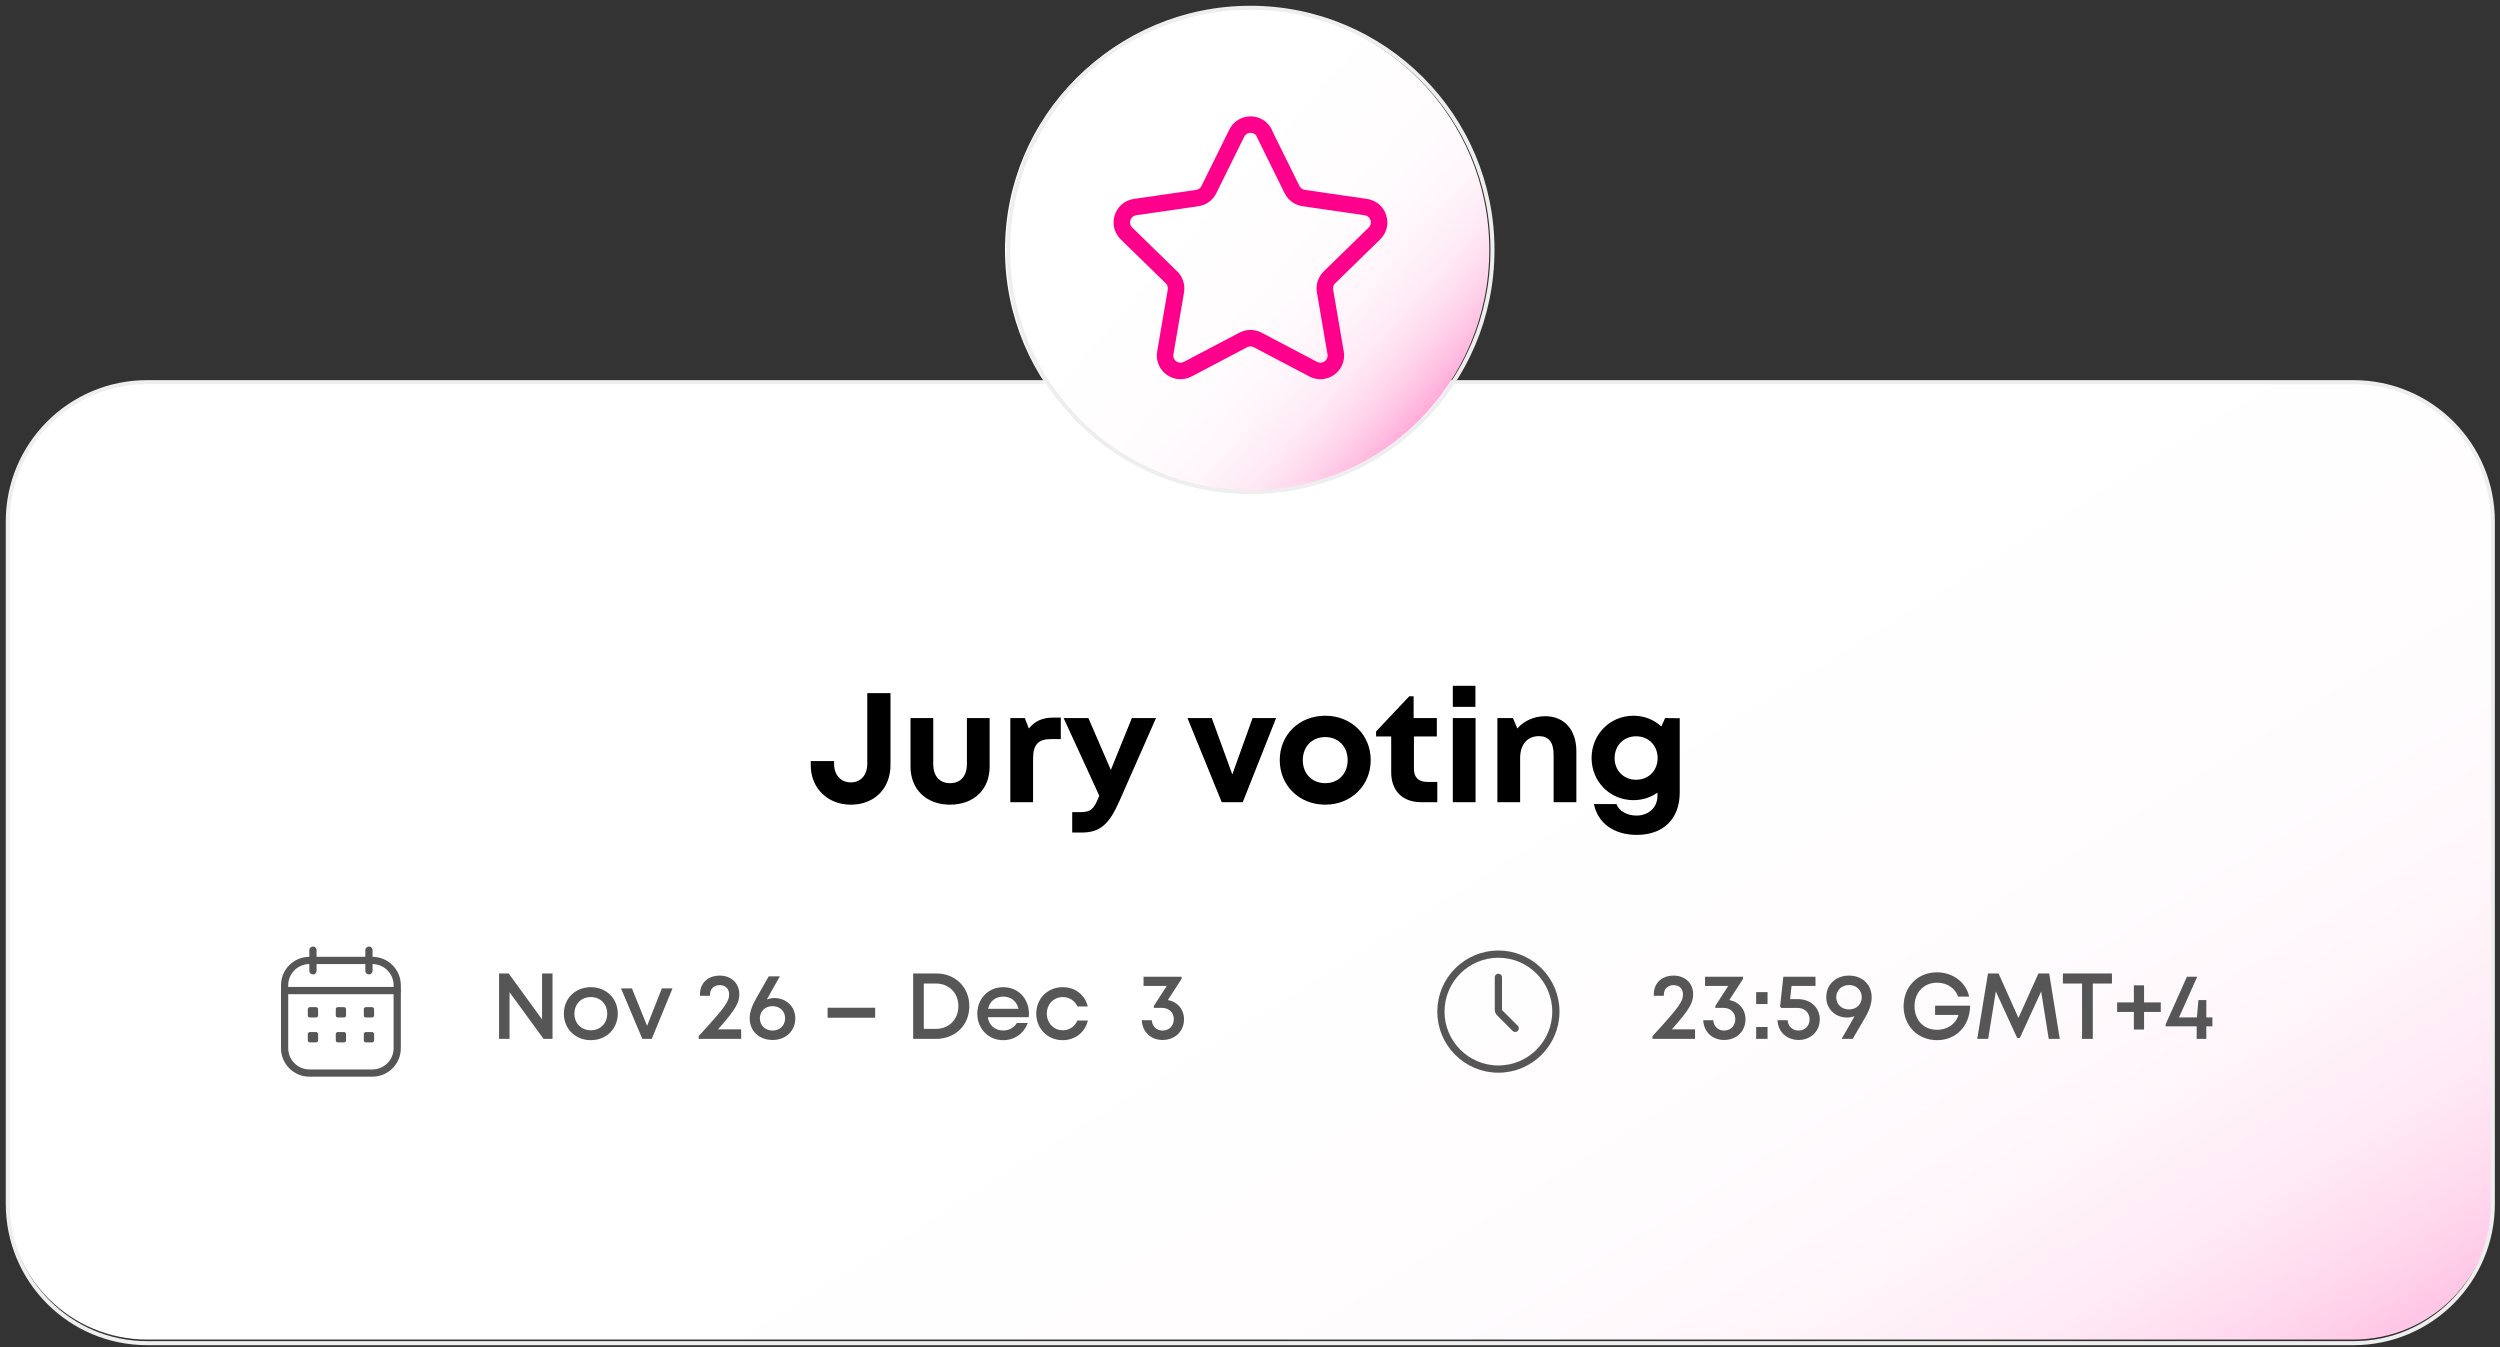 <svg width="321" height="173" viewBox="0 0 321 173" fill="none" xmlns="http://www.w3.org/2000/svg">
<rect x="0" y="0" width="321" height="173" fill="#333333" stroke="none"/>
<path d="M302.167 49H18.919C9.046 49 1.043 56.98 1.043 66.823V154.177C1.043 164.02 9.046 172 18.919 172H302.167C312.04 172 320.043 164.02 320.043 154.177V66.823C320.043 56.98 312.04 49 302.167 49Z" fill="url(#paint0_linear_244_9)"/>
<path d="M109.258 103.32C106.258 103.32 104.098 101.2 104.098 98.24V97.72H107.098V98.08C107.098 99.52 107.958 100.46 109.258 100.46C110.498 100.46 111.358 99.54 111.358 98.08V89H114.338V98.24C114.338 101.2 112.318 103.32 109.258 103.32ZM121.99 103.32C118.95 103.32 116.91 101.36 116.91 98.44V92.2H119.83V98.12C119.83 99.66 120.65 100.56 121.99 100.56C123.35 100.56 124.15 99.64 124.15 98.12V92.2H127.07V98.44C127.07 101.36 125.05 103.32 121.99 103.32ZM135.246 92.14H136.206V94.9H134.926C133.286 94.9 132.646 95.64 132.646 97.4V103H129.726V92.2H131.586L132.106 93.54C132.886 92.58 133.846 92.14 135.246 92.14ZM145.331 92.2H148.431L143.731 102.86C142.431 105.8 141.291 106.9 138.871 106.9H137.671V104.28H138.671C140.091 104.28 140.451 103.9 141.111 102.26L141.151 102.18L136.571 92.2H139.751L142.631 98.86L145.331 92.2ZM160.83 92.2H163.85L159.57 103H156.87L152.47 92.2H155.59L158.23 99.44L160.83 92.2ZM170.159 103.32C166.819 103.32 164.319 100.86 164.319 97.6C164.319 94.34 166.819 91.9 170.159 91.9C173.499 91.9 175.999 94.34 175.999 97.6C175.999 100.86 173.499 103.32 170.159 103.32ZM170.159 100.56C171.839 100.56 173.039 99.36 173.039 97.6C173.039 95.86 171.839 94.64 170.159 94.64C168.479 94.64 167.279 95.86 167.279 97.6C167.279 99.36 168.479 100.56 170.159 100.56ZM183.229 100.4H184.549V103H182.469C180.089 103 178.629 101.54 178.629 99.16V94.56H176.689V93.92L180.949 89.4H181.509V92.2H184.489V94.56H181.549V98.76C181.549 99.8 182.149 100.4 183.229 100.4ZM186.543 90.76V88.06H189.443V90.76H186.543ZM186.543 103V92.2H189.463V103H186.543ZM198.405 91.96C200.865 91.96 202.405 93.72 202.405 96.46V103H199.485V96.94C199.485 95.3 198.865 94.52 197.605 94.52C196.105 94.52 195.185 95.6 195.185 97.34V103H192.265V92.2H194.265L194.825 93.54C195.645 92.58 196.945 91.96 198.405 91.96ZM213.798 92.2L215.678 92.22V101.76C215.678 105.14 213.578 107.2 210.158 107.2C207.238 107.2 205.158 105.7 204.658 103.24H207.558C207.898 104.22 209.038 104.72 210.118 104.72C211.598 104.72 212.818 103.76 212.818 102.18V101.78C211.958 102.38 210.898 102.74 209.738 102.74C206.718 102.74 204.358 100.36 204.358 97.32C204.358 94.3 206.718 91.9 209.738 91.9C211.138 91.9 212.378 92.42 213.318 93.28L213.798 92.2ZM210.078 100.12C211.678 100.12 212.838 98.94 212.838 97.34C212.838 95.72 211.678 94.54 210.078 94.54C208.478 94.54 207.318 95.72 207.318 97.34C207.318 98.94 208.478 100.12 210.078 100.12Z" fill="black"/>
<path d="M47.813 123.32H39.733C37.971 123.32 36.543 124.748 36.543 126.51V134.59C36.543 136.352 37.971 137.78 39.733 137.78H47.813C49.575 137.78 51.003 136.352 51.003 134.59V126.51C51.003 124.748 49.575 123.32 47.813 123.32Z" stroke="#565657" stroke-width="0.93" stroke-miterlimit="10" stroke-linecap="round"/>
<path d="M36.543 127.19H51.013" stroke="#565657" stroke-width="0.93" stroke-miterlimit="10" stroke-linecap="round"/>
<path d="M40.183 122V124.65" stroke="#565657" stroke-width="0.93" stroke-miterlimit="10" stroke-linecap="round"/>
<path d="M47.373 122V124.65" stroke="#565657" stroke-width="0.93" stroke-miterlimit="10" stroke-linecap="round"/>
<path d="M40.593 129.32H39.773C39.635 129.32 39.523 129.432 39.523 129.57V130.39C39.523 130.528 39.635 130.64 39.773 130.64H40.593C40.732 130.64 40.843 130.528 40.843 130.39V129.57C40.843 129.432 40.732 129.32 40.593 129.32Z" fill="#565657"/>
<path d="M44.183 129.32H43.363C43.225 129.32 43.113 129.432 43.113 129.57V130.39C43.113 130.528 43.225 130.64 43.363 130.64H44.183C44.321 130.64 44.433 130.528 44.433 130.39V129.57C44.433 129.432 44.321 129.32 44.183 129.32Z" fill="#565657"/>
<path d="M47.784 129.32H46.964C46.826 129.32 46.714 129.432 46.714 129.57V130.39C46.714 130.528 46.826 130.64 46.964 130.64H47.784C47.922 130.64 48.034 130.528 48.034 130.39V129.57C48.034 129.432 47.922 129.32 47.784 129.32Z" fill="#565657"/>
<path d="M40.593 132.52H39.773C39.635 132.52 39.523 132.632 39.523 132.77V133.59C39.523 133.728 39.635 133.84 39.773 133.84H40.593C40.732 133.84 40.843 133.728 40.843 133.59V132.77C40.843 132.632 40.732 132.52 40.593 132.52Z" fill="#565657"/>
<path d="M44.183 132.52H43.363C43.225 132.52 43.113 132.632 43.113 132.77V133.59C43.113 133.728 43.225 133.84 43.363 133.84H44.183C44.321 133.84 44.433 133.728 44.433 133.59V132.77C44.433 132.632 44.321 132.52 44.183 132.52Z" fill="#565657"/>
<path d="M47.784 132.52H46.964C46.826 132.52 46.714 132.632 46.714 132.77V133.59C46.714 133.728 46.826 133.84 46.964 133.84H47.784C47.922 133.84 48.034 133.728 48.034 133.59V132.77C48.034 132.632 47.922 132.52 47.784 132.52Z" fill="#565657"/>
<path d="M69.601 124.99H70.945V133.39H69.793L65.425 127.402V133.39H64.081V124.99H65.317L69.601 130.894V124.99ZM75.867 133.558C73.875 133.558 72.399 132.106 72.399 130.15C72.399 128.194 73.875 126.754 75.867 126.754C77.847 126.754 79.323 128.206 79.323 130.15C79.323 132.106 77.847 133.558 75.867 133.558ZM75.867 132.286C77.091 132.286 77.967 131.398 77.967 130.15C77.967 128.914 77.091 128.026 75.867 128.026C74.631 128.026 73.755 128.914 73.755 130.15C73.755 131.398 74.631 132.286 75.867 132.286ZM84.982 126.91H86.35L83.686 133.39H82.474L79.738 126.91H81.142L83.086 131.722L84.982 126.91ZM92.19 132.166H95.166V133.39H89.706V133.042C93.198 129.238 93.618 128.578 93.618 127.666C93.618 126.958 93.138 126.49 92.418 126.49C91.674 126.49 91.17 126.97 91.17 127.678V127.858H89.874V127.666C89.874 126.238 90.894 125.266 92.418 125.266C93.894 125.266 94.926 126.25 94.926 127.654C94.926 128.71 94.518 129.562 92.19 132.166ZM99.428 128.146C100.88 128.146 102.116 129.178 102.116 130.75C102.116 132.382 100.892 133.534 99.2 133.534C97.472 133.534 96.26 132.382 96.26 130.75C96.26 130.006 96.524 129.178 97.112 128.158L98.708 125.362H100.136C99.164 127.078 98.804 127.702 98.468 128.338C98.78 128.206 99.104 128.146 99.428 128.146ZM99.188 132.322C100.124 132.322 100.808 131.674 100.808 130.75C100.808 129.826 100.124 129.19 99.188 129.19C98.252 129.19 97.568 129.838 97.568 130.75C97.568 131.662 98.252 132.322 99.188 132.322ZM106.261 130.678V129.394H112.369V130.678H106.261ZM120.201 124.99C122.673 124.99 124.461 126.754 124.461 129.19C124.461 131.626 122.673 133.39 120.201 133.39H117.249V124.99H120.201ZM120.165 132.106C121.869 132.106 123.057 130.882 123.057 129.19C123.057 127.498 121.869 126.286 120.165 126.286H118.617V132.106H120.165ZM132.121 130.174C132.121 130.318 132.109 130.462 132.085 130.606H126.829C126.997 131.662 127.753 132.31 128.809 132.31C129.589 132.31 130.213 131.95 130.561 131.35H131.965C131.449 132.718 130.261 133.558 128.809 133.558C126.913 133.558 125.485 132.094 125.485 130.15C125.485 128.218 126.913 126.754 128.809 126.754C130.801 126.754 132.121 128.29 132.121 130.174ZM128.809 127.966C127.813 127.966 127.081 128.566 126.865 129.526H130.777C130.537 128.542 129.805 127.966 128.809 127.966ZM136.451 133.558C134.519 133.558 133.055 132.082 133.055 130.15C133.055 128.218 134.519 126.754 136.451 126.754C138.059 126.754 139.307 127.738 139.667 129.226H138.347C138.011 128.482 137.291 128.026 136.451 128.026C135.287 128.026 134.411 128.95 134.411 130.15C134.411 131.35 135.299 132.286 136.451 132.286C137.303 132.286 137.987 131.83 138.335 131.038H139.679C139.331 132.55 138.047 133.558 136.451 133.558ZM149.951 128.41C151.199 128.626 152.027 129.61 152.027 130.894C152.027 132.43 150.851 133.534 149.279 133.534C147.767 133.534 146.663 132.49 146.603 130.99H147.887C147.935 131.782 148.499 132.322 149.279 132.322C150.119 132.322 150.719 131.71 150.719 130.846C150.719 129.994 150.071 129.406 149.159 129.406H148.151V129.166L149.807 126.598H146.831V125.41H151.715V125.686L149.951 128.41Z" fill="#565657"/>
<path d="M192.393 137.27C196.469 137.27 199.773 133.966 199.773 129.89C199.773 125.814 196.469 122.51 192.393 122.51C188.317 122.51 185.013 125.814 185.013 129.89C185.013 133.966 188.317 137.27 192.393 137.27Z" stroke="#565657" stroke-width="0.93" stroke-miterlimit="10" stroke-linecap="round"/>
<path d="M192.393 125.49V129.65C192.393 129.8 192.453 129.94 192.562 130.05L194.552 132.04" stroke="#565657" stroke-width="0.93" stroke-miterlimit="10" stroke-linecap="round"/>
<path d="M214.664 132.166H217.64V133.39H212.18V133.042C215.672 129.238 216.092 128.578 216.092 127.666C216.092 126.958 215.612 126.49 214.892 126.49C214.148 126.49 213.644 126.97 213.644 127.678V127.858H212.348V127.666C212.348 126.238 213.368 125.266 214.892 125.266C216.368 125.266 217.4 126.25 217.4 127.654C217.4 128.71 216.992 129.562 214.664 132.166ZM222.046 128.41C223.294 128.626 224.122 129.61 224.122 130.894C224.122 132.43 222.946 133.534 221.374 133.534C219.862 133.534 218.758 132.49 218.698 130.99H219.982C220.03 131.782 220.594 132.322 221.374 132.322C222.214 132.322 222.814 131.71 222.814 130.846C222.814 129.994 222.166 129.406 221.254 129.406H220.246V129.166L221.902 126.598H218.926V125.41H223.81V125.686L222.046 128.41ZM225.49 128.926V127.39H226.954V128.926H225.49ZM225.49 133.39V131.866H226.954V133.39H225.49ZM230.877 128.29C232.509 128.29 233.661 129.406 233.661 130.894C233.661 132.418 232.485 133.534 230.949 133.534C229.401 133.534 228.273 132.454 228.237 130.99H229.533C229.569 131.77 230.145 132.322 230.949 132.322C231.753 132.322 232.353 131.71 232.353 130.894C232.353 130.042 231.717 129.418 230.829 129.418H228.717L228.561 129.238L228.981 125.41H233.109V126.598H230.037L229.845 128.29H230.877ZM237.407 125.266C239.123 125.266 240.323 126.418 240.323 128.05C240.323 128.794 240.083 129.634 239.483 130.654L237.887 133.39H236.459C237.419 131.746 237.779 131.11 238.127 130.474C237.827 130.594 237.503 130.654 237.179 130.654C235.643 130.654 234.491 129.538 234.491 128.05C234.491 126.418 235.715 125.266 237.407 125.266ZM237.419 129.61C238.355 129.61 239.051 128.962 239.051 128.05C239.051 127.138 238.355 126.478 237.419 126.478C236.471 126.478 235.775 127.138 235.775 128.05C235.775 128.974 236.471 129.61 237.419 129.61ZM248.466 129.13H252.966C252.93 131.71 251.19 133.558 248.718 133.558C246.246 133.558 244.422 131.71 244.422 129.202C244.422 126.694 246.234 124.846 248.694 124.846C250.746 124.846 252.462 126.13 252.834 127.966H251.418C251.058 126.886 249.99 126.178 248.718 126.178C247.026 126.178 245.826 127.426 245.826 129.202C245.826 130.978 246.99 132.226 248.718 132.226C250.062 132.226 251.154 131.458 251.466 130.318H248.466V129.13ZM264.473 133.39H263.057L262.085 127.306L259.349 133.27H259.001L256.265 127.306L255.281 133.39H253.877L255.257 124.99H256.613L259.169 130.702L261.737 124.99H263.117L264.473 133.39ZM271.176 124.99V126.286H268.716V133.39H267.336V126.286H264.876V124.99H271.176ZM277.444 128.71V129.934H275.296V132.19H273.988V129.934H271.84V128.71H273.988V126.514H275.296V128.71H277.444ZM284.07 130.63V131.782H283.29V133.39H282.054V131.782H278.07V131.518L280.806 125.41H282.126L279.786 130.63H282.078L282.282 128.41H283.29V130.63H284.07Z" fill="#565657"/>
<path d="M302.2 49.07H18.88C9.005 49.07 1 57.075 1 66.95V154.58C1 164.455 9.005 172.46 18.88 172.46H302.2C312.075 172.46 320.08 164.455 320.08 154.58V66.95C320.08 57.075 312.075 49.07 302.2 49.07Z" stroke="#EEEEEE" stroke-width="0.52" stroke-miterlimit="10"/>
<path d="M160.133 63.18C177.303 63.18 191.223 49.261 191.223 32.09C191.223 14.919 177.303 1 160.133 1C142.962 1 129.043 14.919 129.043 32.09C129.043 49.261 142.962 63.18 160.133 63.18Z" fill="url(#paint1_linear_244_9)"/>
<path d="M162.325 17.11L165.895 24.34C166.185 24.93 166.745 25.33 167.395 25.43L175.375 26.59C177.005 26.83 177.655 28.83 176.475 29.98L170.705 35.61C170.235 36.07 170.025 36.72 170.135 37.37L171.495 45.31C171.775 46.93 170.065 48.17 168.615 47.4L161.485 43.65C160.905 43.35 160.215 43.35 159.635 43.65L152.505 47.4C151.045 48.17 149.345 46.93 149.625 45.31L150.985 37.37C151.095 36.73 150.885 36.07 150.415 35.61L144.645 29.98C143.465 28.83 144.115 26.83 145.745 26.59L153.725 25.43C154.375 25.34 154.935 24.93 155.225 24.34L158.795 17.11C159.525 15.63 161.625 15.63 162.355 17.11H162.325Z" stroke="#FF008C" stroke-width="2.12" stroke-linecap="round" stroke-linejoin="round"/>
<path d="M160.543 63.18C177.714 63.18 191.633 49.261 191.633 32.09C191.633 14.919 177.714 1 160.543 1C143.373 1 129.453 14.919 129.453 32.09C129.453 49.261 143.373 63.18 160.543 63.18Z" stroke="#EEEEEE" stroke-width="0.52" stroke-miterlimit="10"/>
<defs>
<linearGradient id="paint0_linear_244_9" x1="151.045" y1="95.323" x2="256.863" y2="265.332" gradientUnits="userSpaceOnUse">
<stop offset="0.13" stop-color="white"/>
<stop offset="0.41" stop-color="#FFFCFE"/>
<stop offset="0.53" stop-color="#FFF5FA"/>
<stop offset="0.62" stop-color="#FFE9F5"/>
<stop offset="0.69" stop-color="#FFD7ED"/>
<stop offset="0.75" stop-color="#FFC0E2"/>
<stop offset="0.81" stop-color="#FFA3D5"/>
<stop offset="0.87" stop-color="#FF81C6"/>
<stop offset="0.91" stop-color="#FF5AB4"/>
<stop offset="0.96" stop-color="#FF2FA1"/>
<stop offset="1" stop-color="#FF008C"/>
</linearGradient>
<linearGradient id="paint1_linear_244_9" x1="147.023" y1="20.49" x2="192.933" y2="61.11" gradientUnits="userSpaceOnUse">
<stop offset="0.13" stop-color="white"/>
<stop offset="0.41" stop-color="#FFFCFE"/>
<stop offset="0.53" stop-color="#FFF5FA"/>
<stop offset="0.62" stop-color="#FFE9F5"/>
<stop offset="0.69" stop-color="#FFD7ED"/>
<stop offset="0.75" stop-color="#FFC0E2"/>
<stop offset="0.81" stop-color="#FFA3D5"/>
<stop offset="0.87" stop-color="#FF81C6"/>
<stop offset="0.91" stop-color="#FF5AB4"/>
<stop offset="0.96" stop-color="#FF2FA1"/>
<stop offset="1" stop-color="#FF008C"/>
</linearGradient>
</defs>
</svg>
